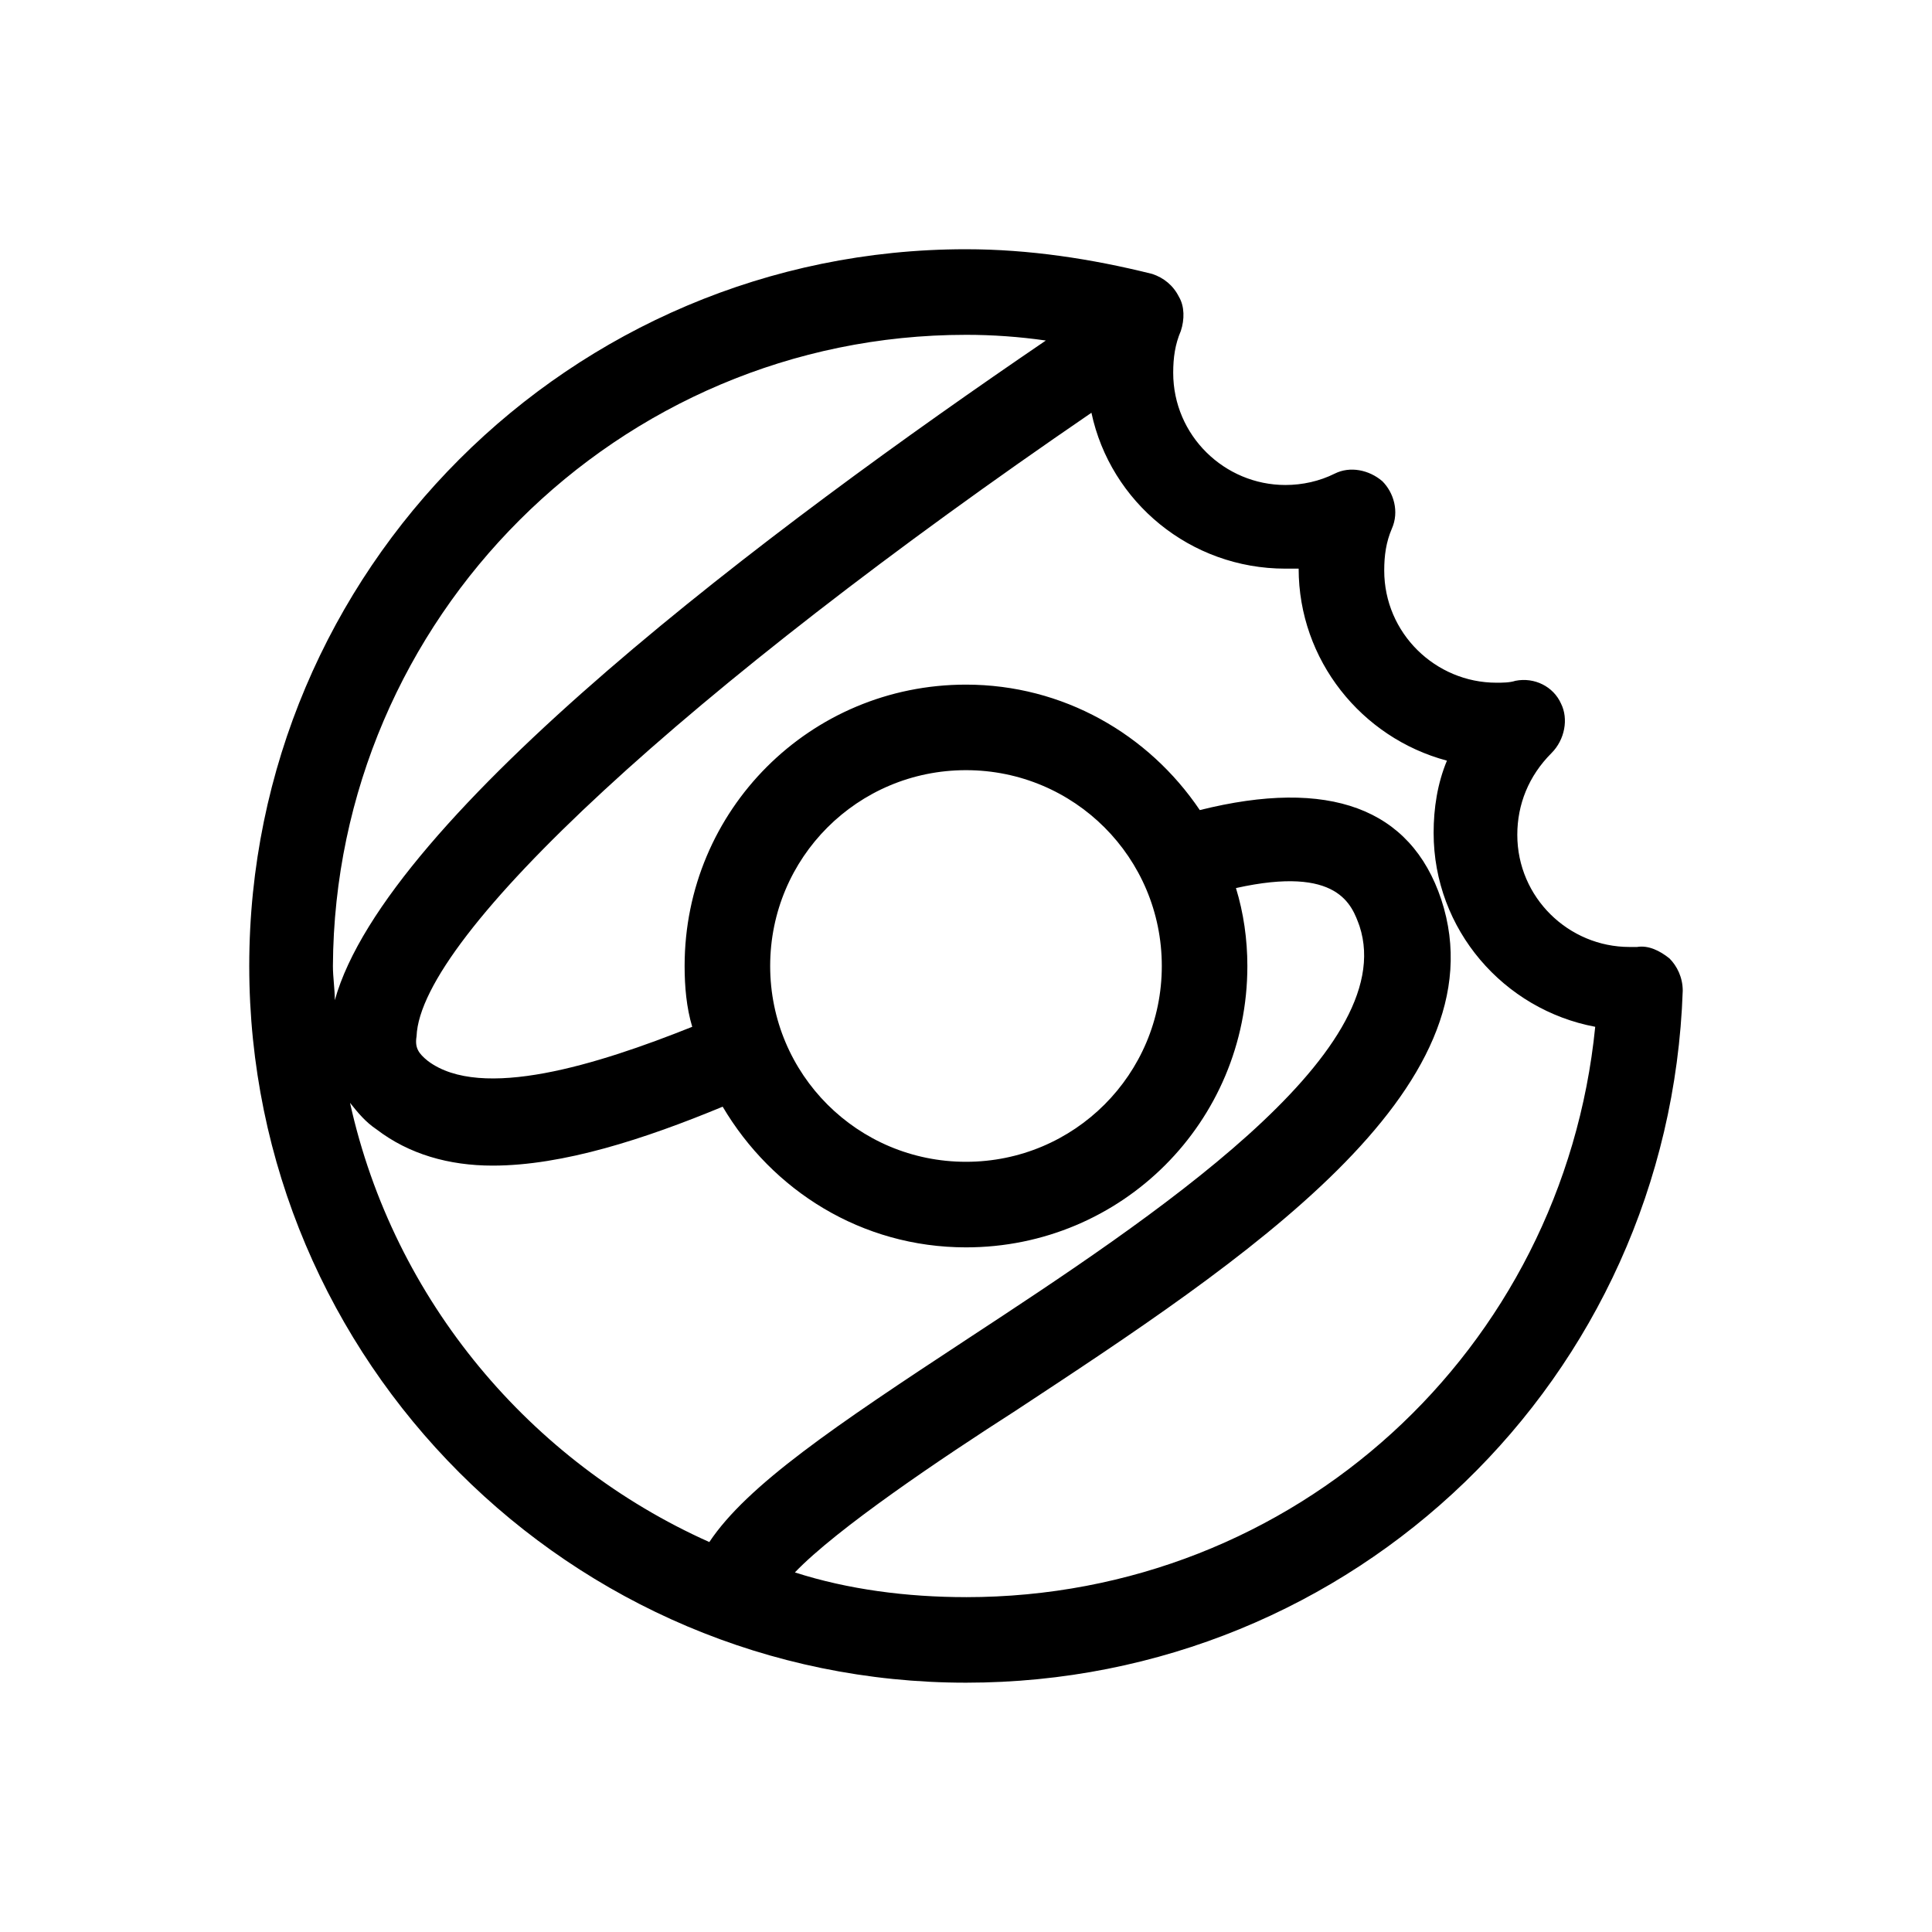 <?xml version="1.0" encoding="UTF-8"?>
<!-- Uploaded to: SVG Repo, www.svgrepo.com, Generator: SVG Repo Mixer Tools -->
<svg fill="#000000" width="800px" height="800px" version="1.1" viewBox="144 144 512 512" xmlns="http://www.w3.org/2000/svg">
 <path d="m586.41 397.98c-2.519-2.016-5.543-3.527-8.566-3.023h-2.016c-16.121 0-29.727-13.098-29.727-29.727 0-8.062 3.023-15.617 9.07-21.664 3.527-3.527 4.535-9.07 2.519-13.098-2.016-4.535-7.055-7.055-12.09-6.047-1.512 0.504-3.527 0.504-5.039 0.504-16.121 0-29.727-13.098-29.727-29.727 0-4.031 0.504-7.559 2.016-11.082 2.016-4.535 0.504-9.574-2.519-12.594-3.527-3.023-8.566-4.031-12.594-2.016-4.031 2.016-8.566 3.023-13.098 3.023-16.121 0-29.727-13.098-29.727-29.727 0-4.031 0.504-7.559 2.016-11.082 1.008-3.023 1.008-6.551-0.504-9.07-1.512-3.023-4.031-5.039-7.055-6.047-16.121-4.031-32.746-6.551-49.375-6.551-104.79 0-189.94 85.145-189.94 189.94 0.008 104.79 85.152 189.94 189.95 189.94 102.78 0 186.41-80.609 189.94-183.39-0.004-3.527-1.516-6.547-3.531-8.562zm-186.41-165.25c7.055 0 14.105 0.504 21.16 1.512-72.547 49.375-174.82 125.95-188.43 174.82 0-3.023-0.504-6.047-0.504-9.07 0.504-92.195 75.57-167.26 167.77-167.26zm-163.23 203.54c2.016 2.519 4.031 5.039 7.055 7.055 8.566 6.551 19.145 9.574 30.73 9.574 18.641 0 40.305-7.055 60.961-15.617 13.098 22.168 36.777 37.281 64.488 37.281 41.312 0 74.562-33.25 74.562-74.562 0-7.055-1.008-14.105-3.023-20.656 27.207-6.047 30.73 4.535 32.746 10.078 11.082 33.754-55.418 77.586-103.79 109.33-35.266 23.176-58.441 38.793-68.52 53.906-47.355-21.168-83.629-63.992-95.215-116.39zm215.12-36.273c0 28.719-23.176 51.891-51.891 51.891-28.719 0-51.895-23.176-51.895-51.891 0-28.719 23.176-51.895 51.895-51.895 28.715 0 51.891 23.176 51.891 51.895zm-51.891 167.26c-15.617 0-31.234-2.016-45.344-6.551 11.082-11.586 38.793-30.23 58.441-42.824 60.457-39.801 129.48-85.145 112.85-135.52-8.062-24.184-29.727-32.242-63.984-23.68-13.602-20.152-36.273-33.25-61.969-33.25-41.312 0-74.562 33.25-74.562 74.562 0 5.543 0.504 11.082 2.016 16.121-25.191 10.078-55.922 19.648-70.031 9.07-2.519-2.016-3.527-3.527-3.023-6.551 1.008-26.703 72.043-92.195 178.85-165.25 5.039 23.68 26.199 41.312 51.387 41.312h3.527c0 24.184 16.625 44.84 39.297 50.883-2.519 6.047-3.527 12.594-3.527 19.145 0 25.695 18.641 46.855 42.824 51.387-8.559 85.656-79.598 151.15-166.75 151.15z"/>
</svg>
